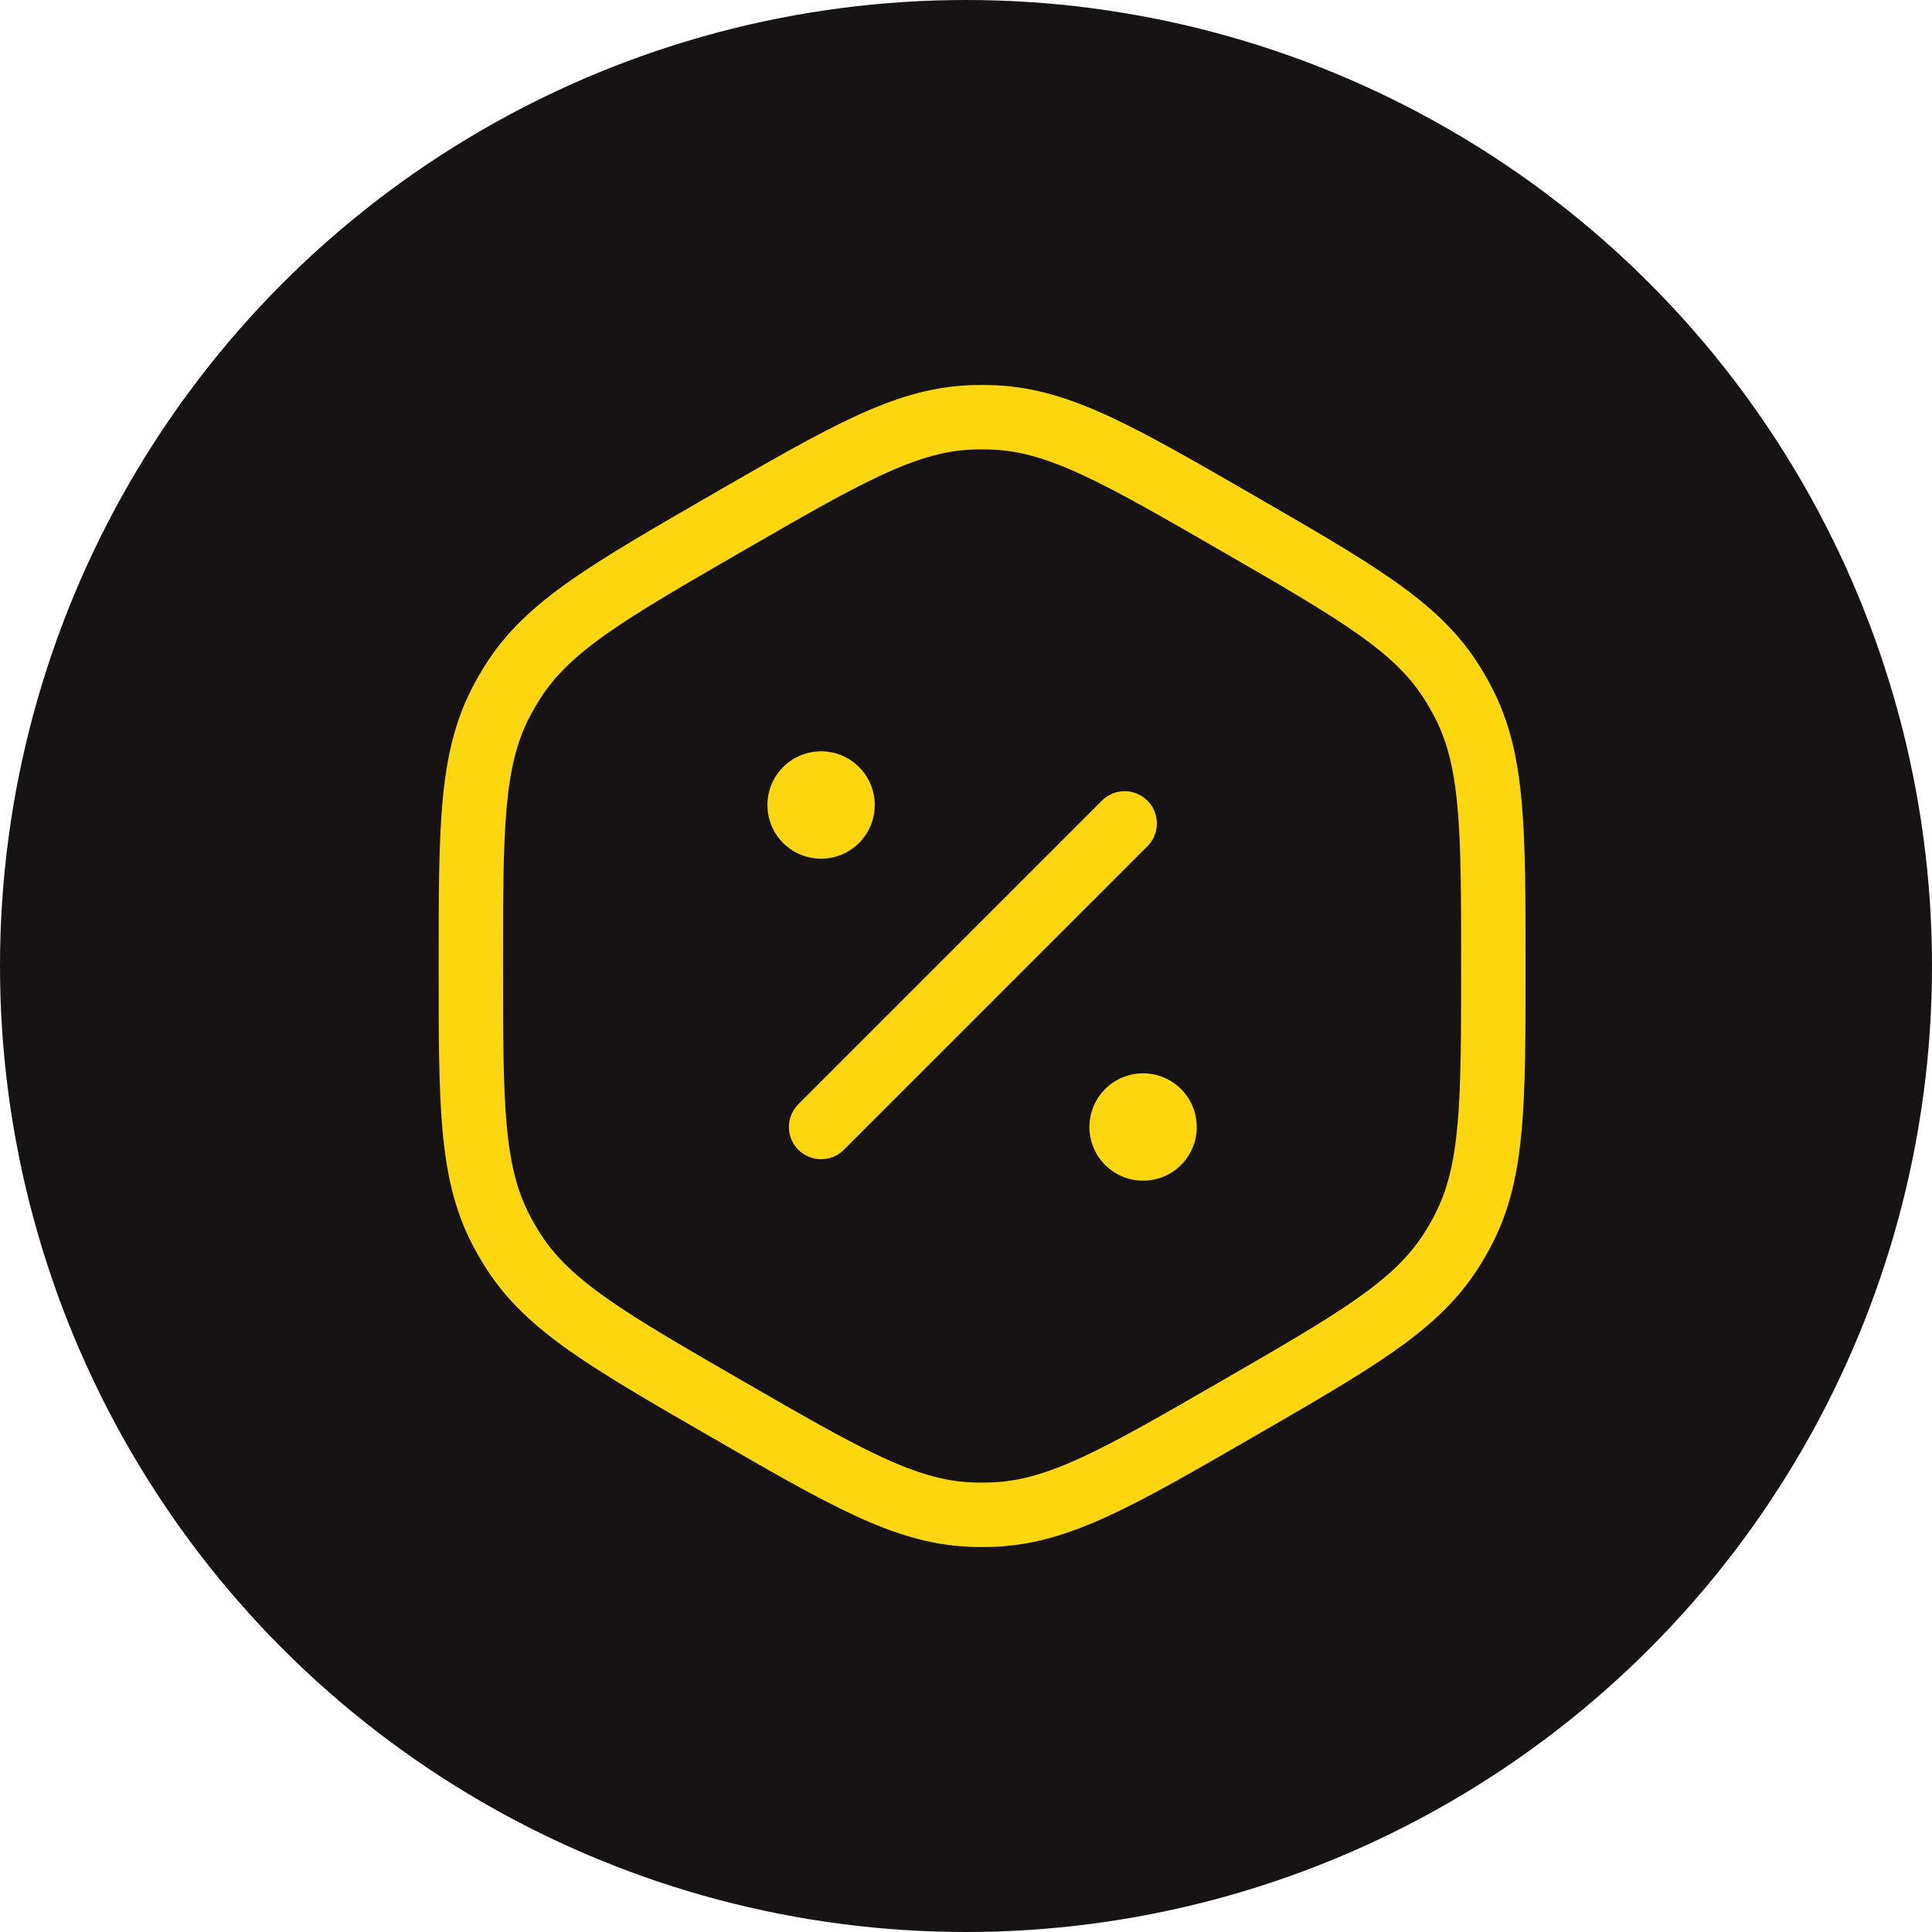 <svg width="60" height="60" viewBox="0 0 60 60" fill="none" xmlns="http://www.w3.org/2000/svg">
<circle cx="30" cy="30" r="30" fill="#151313"/>
<path d="M23.833 25C23.833 25.921 24.579 26.667 25.5 26.667C26.42 26.667 27.166 25.921 27.166 25C27.166 24.08 26.42 23.333 25.5 23.333C24.579 23.333 23.833 24.08 23.833 25Z" fill="#FCD60F"/>
<path d="M33.833 35C33.833 35.92 34.579 36.667 35.5 36.667C36.42 36.667 37.166 35.92 37.166 35C37.166 34.08 36.42 33.333 35.5 33.333C34.579 33.333 33.833 34.08 33.833 35Z" fill="#FCD60F"/>
<path d="M24.793 34.293C24.402 34.684 24.402 35.317 24.793 35.707C25.183 36.098 25.816 36.098 26.207 35.707L24.793 34.293ZM35.635 26.279C36.025 25.889 36.025 25.255 35.635 24.865C35.244 24.474 34.611 24.474 34.221 24.865L35.635 26.279ZM15.541 21.841L16.431 22.297L15.541 21.841ZM15.954 21.125L16.795 21.668L15.954 21.125ZM15.954 38.875L16.795 38.333L15.954 38.875ZM15.541 38.159L16.431 37.703L15.541 38.159ZM30.913 47.034L30.962 48.033L30.913 47.034ZM30.087 47.034L30.037 48.033L30.087 47.034ZM45.458 38.159L44.568 37.703L45.458 38.159ZM45.045 38.875L44.205 38.333L45.045 38.875ZM45.045 21.125L44.205 21.668L45.045 21.125ZM45.458 21.841L44.568 22.297L45.458 21.841ZM30.913 12.966L30.962 11.967L30.913 12.966ZM30.087 12.966L30.037 11.967L30.087 12.966ZM26.207 35.707L35.635 26.279L34.221 24.865L24.793 34.293L26.207 35.707ZM15.623 30C15.623 27.86 15.623 26.32 15.733 25.089C15.842 23.878 16.051 23.038 16.431 22.297L14.652 21.385C14.113 22.435 13.863 23.552 13.741 24.911C13.622 26.251 13.623 27.895 13.623 30H15.623ZM22.061 15.384C20.238 16.437 18.814 17.258 17.713 18.032C16.597 18.816 15.754 19.591 15.114 20.583L16.795 21.668C17.246 20.968 17.869 20.367 18.863 19.668C19.874 18.957 21.208 18.186 23.061 17.116L22.061 15.384ZM16.431 22.297C16.542 22.082 16.663 21.871 16.795 21.668L15.114 20.583C14.947 20.842 14.792 21.11 14.652 21.385L16.431 22.297ZM23.061 42.884C21.208 41.814 19.874 41.043 18.863 40.333C17.869 39.633 17.246 39.032 16.795 38.333L15.114 39.417C15.754 40.409 16.597 41.184 17.713 41.969C18.814 42.742 20.238 43.563 22.061 44.616L23.061 42.884ZM13.623 30C13.623 32.105 13.622 33.749 13.741 35.089C13.863 36.448 14.113 37.566 14.652 38.616L16.431 37.703C16.051 36.962 15.842 36.123 15.733 34.911C15.623 33.681 15.623 32.14 15.623 30H13.623ZM16.795 38.333C16.663 38.129 16.542 37.919 16.431 37.703L14.652 38.616C14.792 38.89 14.947 39.158 15.114 39.417L16.795 38.333ZM37.938 42.884C36.085 43.954 34.75 44.724 33.63 45.244C32.526 45.755 31.695 45.994 30.863 46.035L30.962 48.033C32.141 47.974 33.234 47.632 34.472 47.058C35.692 46.492 37.115 45.669 38.938 44.616L37.938 42.884ZM22.061 44.616C23.884 45.669 25.308 46.492 26.528 47.058C27.765 47.632 28.858 47.974 30.037 48.033L30.136 46.035C29.305 45.994 28.473 45.755 27.37 45.244C26.249 44.724 24.915 43.954 23.061 42.884L22.061 44.616ZM30.863 46.035C30.621 46.047 30.378 46.047 30.136 46.035L30.037 48.033C30.345 48.048 30.654 48.048 30.962 48.033L30.863 46.035ZM45.377 30C45.377 32.14 45.376 33.681 45.266 34.911C45.158 36.123 44.948 36.962 44.568 37.703L46.348 38.616C46.887 37.566 47.137 36.448 47.258 35.089C47.378 33.749 47.377 32.105 47.377 30H45.377ZM38.938 44.616C40.761 43.563 42.185 42.742 43.286 41.969C44.402 41.184 45.245 40.409 45.885 39.417L44.205 38.333C43.753 39.032 43.131 39.633 42.136 40.333C41.125 41.043 39.792 41.814 37.938 42.884L38.938 44.616ZM44.568 37.703C44.458 37.919 44.336 38.129 44.205 38.333L45.885 39.417C46.053 39.158 46.207 38.89 46.348 38.616L44.568 37.703ZM37.938 17.116C39.792 18.186 41.125 18.957 42.136 19.668C43.131 20.367 43.753 20.968 44.205 21.668L45.885 20.583C45.245 19.591 44.402 18.816 43.286 18.032C42.185 17.258 40.761 16.437 38.938 15.384L37.938 17.116ZM47.377 30C47.377 27.895 47.378 26.251 47.258 24.911C47.137 23.552 46.887 22.435 46.348 21.385L44.568 22.297C44.948 23.038 45.158 23.878 45.266 25.089C45.376 26.32 45.377 27.86 45.377 30H47.377ZM44.205 21.668C44.336 21.871 44.458 22.082 44.568 22.297L46.348 21.385C46.207 21.11 46.053 20.842 45.885 20.583L44.205 21.668ZM38.938 15.384C37.115 14.332 35.692 13.509 34.472 12.943C33.234 12.368 32.141 12.026 30.962 11.967L30.863 13.965C31.695 14.006 32.526 14.245 33.63 14.757C34.75 15.277 36.085 16.046 37.938 17.116L38.938 15.384ZM23.061 17.116C24.915 16.046 26.249 15.277 27.37 14.757C28.473 14.245 29.305 14.006 30.136 13.965L30.037 11.967C28.858 12.026 27.765 12.368 26.528 12.943C25.308 13.509 23.884 14.332 22.061 15.384L23.061 17.116ZM30.962 11.967C30.654 11.952 30.345 11.952 30.037 11.967L30.136 13.965C30.378 13.953 30.621 13.953 30.863 13.965L30.962 11.967Z" fill="#FCD60F"/>
</svg>
